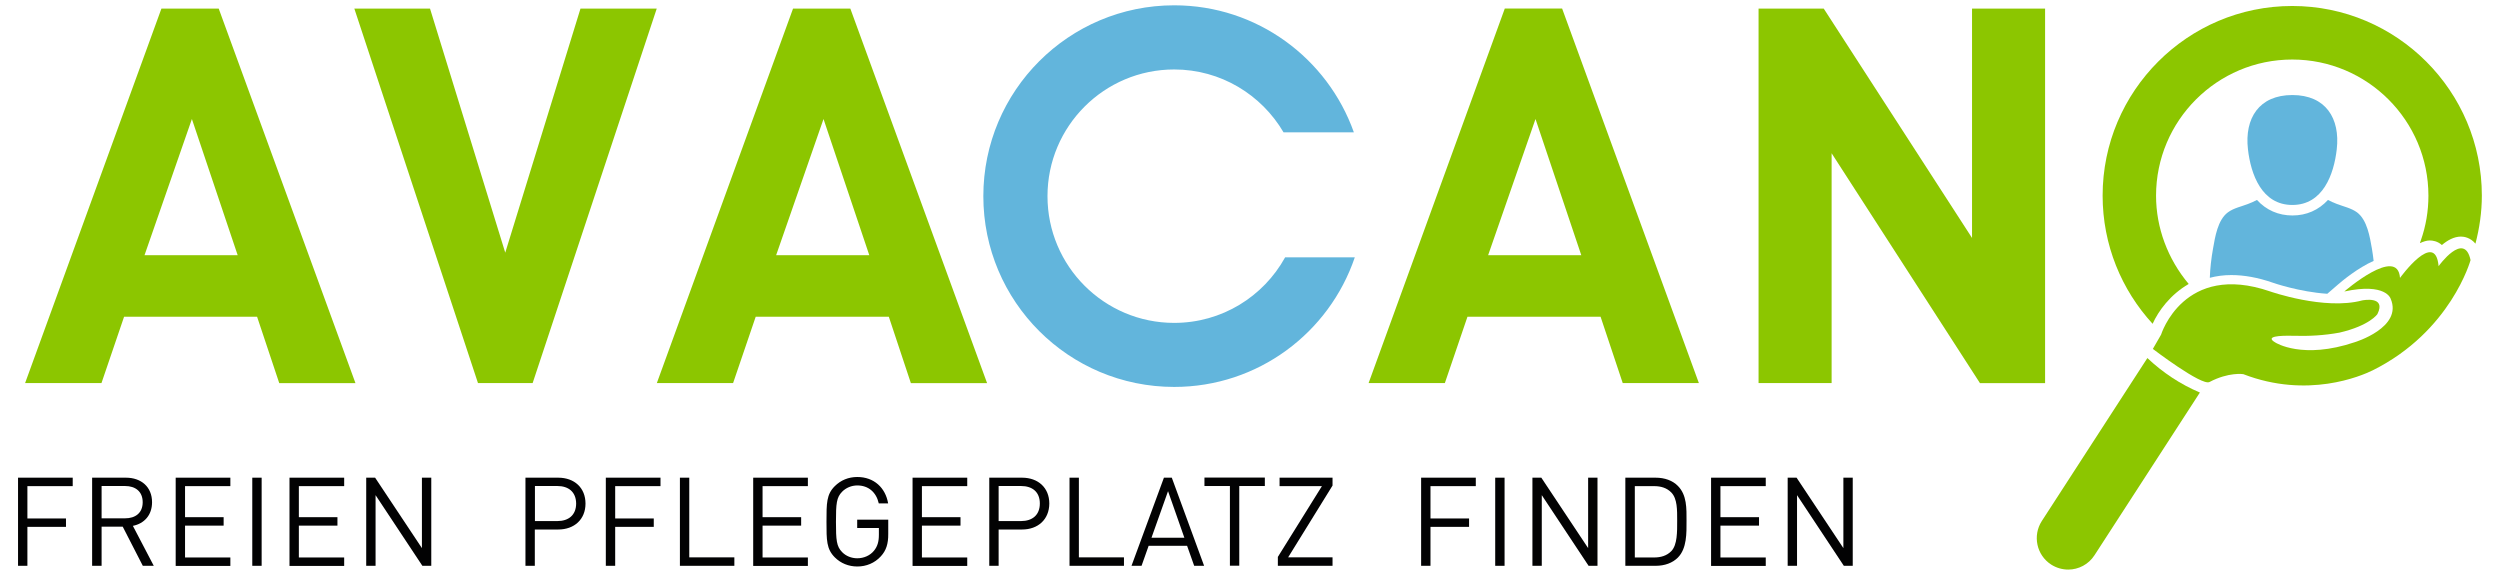 <?xml version="1.0" encoding="utf-8"?>
<svg xmlns="http://www.w3.org/2000/svg" xmlns:xlink="http://www.w3.org/1999/xlink" version="1.1" id="Ebene_1" x="0px" y="0px" viewBox="0 0 219 50" style="enable-background:new 0 0 219 50;" xml:space="preserve" width="200" height="46">
<style type="text/css">
	.st0{fill:#8CC600;}
	.st1{fill:#62B5DC;}
	.st2{fill:#020203;}
</style>
<g>
	<g>
		<path class="st0" d="M24.46,33.37l-1.94-5.81H10.87l-1.98,5.81H2.2L14.14,0.57h5.02l11.98,32.81H24.46z M16.81,10.24l-4.15,11.93    h8.16L16.81,10.24z"/>
		<path class="st0" d="M46.66,33.37h-4.79L31.04,0.57h6.63l6.59,21.38l6.59-21.38h6.68L46.66,33.37z"/>
		<path class="st0" d="M142.15,33.37l-1.94-5.81h-11.66l-1.98,5.81h-6.68l11.93-32.81h5.02l11.98,32.81H142.15z M134.51,10.24    l-4.15,11.93h8.16L134.51,10.24z"/>
		<path class="st0" d="M173.44,33.37l-12.99-20.13v20.13h-6.4V0.57h5.71l12.99,20.09V0.57h6.4v32.81H173.44z"/>
		<path class="st0" d="M79.79,33.37l-1.93-5.81H66.2l-1.98,5.81h-6.68L69.47,0.57h5.02l11.98,32.81H79.79z M72.14,10.24l-4.15,11.93    h8.16L72.14,10.24z"/>
	</g>
	<g>
		<path class="st0" d="M188.11,31.18l-9.25,14.28c-0.82,1.28-0.46,2.98,0.82,3.81c0.47,0.3,0.99,0.44,1.5,0.44    c0.9,0,1.78-0.45,2.3-1.26l9.23-14.25C191,33.48,189.44,32.44,188.11,31.18z"/>
		<path class="st1" d="M200.81,17.77c2.68,0,3.64-2.68,3.89-4.88c0.31-2.71-0.97-4.75-3.89-4.75c-2.92,0-4.2,2.04-3.89,4.75    C197.17,15.09,198.13,17.77,200.81,17.77z"/>
		<g>
			<path class="st1" d="M195.46,23.91c1.13,0,2.35,0.22,3.64,0.67c0.02,0.01,2.33,0.81,4.77,0.97l0.95-0.82     c0.34-0.3,1.74-1.46,3.11-2.06c-0.04-0.36-0.09-0.72-0.15-1.07c-0.18-1.02-0.41-2.51-1.3-3.18c-0.52-0.38-1.18-0.51-1.77-0.74     c-0.29-0.11-0.54-0.22-0.78-0.35c-0.82,0.89-1.88,1.36-3.11,1.36c-1.23,0-2.3-0.47-3.11-1.36c-0.24,0.13-0.5,0.24-0.78,0.35     c-0.59,0.23-1.26,0.36-1.77,0.74c-0.89,0.66-1.12,2.16-1.3,3.18c-0.15,0.84-0.25,1.7-0.28,2.55     C194.15,24,194.78,23.91,195.46,23.91z"/>
		</g>
		<path class="st0" d="M188.59,30.38c0,0,4.27,3.26,4.96,2.9c1.69-0.89,2.96-0.69,2.96-0.69c5.64,2.18,10.33,0.16,11.33-0.33    c6.86-3.41,8.58-9.66,8.58-9.66c-0.55-2.6-2.8,0.53-2.8,0.53c-0.28-3.26-3.38,1.03-3.38,1.03c-0.2-2.86-4.88,1.19-4.88,1.19    c3.65-0.79,4.06,0.63,4.06,0.63c1.09,2.53-3.14,3.81-3.14,3.81c-4.58,1.55-6.94,0.04-6.94,0.04c-0.99-0.56,0.35-0.63,1.54-0.6    c1.38,0.04,2.72-0.03,4.07-0.28c2.65-0.62,3.31-1.62,3.31-1.62c0.82-1.64-1.33-1.2-1.33-1.2c-3.3,0.89-8.08-0.79-8.08-0.79    c-7.56-2.6-9.54,3.79-9.54,3.79C188.9,29.83,188.9,29.83,188.59,30.38z"/>
		<path class="st0" d="M191.73,24.69c-1.84-2.19-2.86-4.93-2.86-7.73c0-6.58,5.35-11.93,11.93-11.93c6.58,0,11.93,5.35,11.93,11.93    c0,1.34-0.22,2.65-0.66,3.9l-0.08,0.23l0.01,0.02c0.28-0.13,0.57-0.23,0.85-0.23c0.25,0,0.68,0.06,1.06,0.4    c0.48-0.41,1.06-0.74,1.67-0.74h0c0.28,0,0.83,0.09,1.27,0.62c0.35-1.35,0.56-2.75,0.56-4.21c0-9.16-7.45-16.61-16.61-16.61    c-9.16,0-16.61,7.45-16.61,16.61c0,4.32,1.66,8.27,4.38,11.23C189.08,27.05,190.11,25.63,191.73,24.69z"/>
	</g>
	<path class="st1" d="M112.57,22.37c-1.89,3.42-5.53,5.73-9.71,5.73c-6.13,0-11.1-4.97-11.1-11.1c0-6.13,4.97-11.1,11.1-11.1   c4.09,0,7.65,2.22,9.58,5.51h6.16c-2.3-6.48-8.47-11.13-15.74-11.13c-9.23,0-16.72,7.48-16.72,16.72c0,9.23,7.48,16.71,16.72,16.71   c7.35,0,13.58-4.75,15.82-11.35H112.57z"/>
	<g>
		<path class="st2" d="M2.4,42.39v2.84h3.38v0.74H2.4v3.41H1.58v-7.72h4.79v0.74H2.4z"/>
		<path class="st2" d="M12.51,49.38l-1.76-3.43H8.9v3.43H8.07v-7.72h2.96c1.34,0,2.29,0.81,2.29,2.15c0,1.13-0.68,1.87-1.68,2.07    l1.83,3.5H12.51z M10.96,42.39H8.9v2.83h2.06c0.9,0,1.54-0.47,1.54-1.41C12.5,42.87,11.86,42.39,10.96,42.39z"/>
		<path class="st2" d="M15.39,49.38v-7.72h4.79v0.74h-3.97v2.72h3.38v0.74h-3.38v2.79h3.97v0.74H15.39z"/>
		<path class="st2" d="M22.1,49.38v-7.72h0.82v7.72H22.1z"/>
		<path class="st2" d="M25.36,49.38v-7.72h4.79v0.74h-3.97v2.72h3.38v0.74h-3.38v2.79h3.97v0.74H25.36z"/>
		<path class="st2" d="M37,49.38l-4.1-6.19v6.19h-0.82v-7.72h0.78l4.1,6.17v-6.17h0.82v7.72H37z"/>
		<path class="st2" d="M48.9,46.2h-2.05v3.18h-0.82v-7.72h2.87c1.41,0,2.39,0.88,2.39,2.27C51.29,45.31,50.31,46.2,48.9,46.2z     M48.83,42.39h-1.97v3.07h1.97c0.97,0,1.64-0.52,1.64-1.54C50.46,42.9,49.79,42.39,48.83,42.39z"/>
		<path class="st2" d="M53.89,42.39v2.84h3.38v0.74h-3.38v3.41h-0.82v-7.72h4.79v0.74H53.89z"/>
		<path class="st2" d="M59.56,49.38v-7.72h0.82v6.98h3.95v0.74H59.56z"/>
		<path class="st2" d="M65.98,49.38v-7.72h4.79v0.74H66.8v2.72h3.38v0.74H66.8v2.79h3.97v0.74H65.98z"/>
		<path class="st2" d="M77.16,48.55c-0.54,0.59-1.27,0.89-2.06,0.89c-0.76,0-1.45-0.28-1.97-0.8c-0.73-0.73-0.73-1.49-0.73-3.12    s0-2.4,0.73-3.12c0.52-0.52,1.2-0.8,1.97-0.8c1.47,0,2.47,0.95,2.7,2.31h-0.82c-0.22-0.98-0.91-1.57-1.88-1.57    c-0.51,0-1,0.21-1.33,0.55c-0.49,0.5-0.54,1.02-0.54,2.64c0,1.62,0.05,2.15,0.54,2.65c0.34,0.35,0.82,0.54,1.33,0.54    c0.56,0,1.11-0.23,1.46-0.66c0.31-0.38,0.43-0.8,0.43-1.4v-0.59h-1.9v-0.73h2.72v1.23C77.82,47.45,77.63,48.04,77.16,48.55z"/>
		<path class="st2" d="M79.94,49.38v-7.72h4.79v0.74h-3.97v2.72h3.38v0.74h-3.38v2.79h3.97v0.74H79.94z"/>
		<path class="st2" d="M89.53,46.2h-2.05v3.18h-0.82v-7.72h2.87c1.41,0,2.39,0.88,2.39,2.27C91.91,45.31,90.94,46.2,89.53,46.2z     M89.45,42.39h-1.97v3.07h1.97c0.97,0,1.64-0.52,1.64-1.54C91.09,42.9,90.42,42.39,89.45,42.39z"/>
		<path class="st2" d="M93.69,49.38v-7.72h0.82v6.98h3.95v0.74H93.69z"/>
		<path class="st2" d="M104.61,49.38l-0.62-1.75h-3.37L100,49.38h-0.88l2.84-7.72h0.69l2.83,7.72H104.61z M102.32,42.84l-1.45,4.08    h2.88L102.32,42.84z"/>
		<path class="st2" d="M108.56,42.39v6.98h-0.82v-6.98h-2.23v-0.74h5.29v0.74H108.56z"/>
		<path class="st2" d="M111.94,49.38V48.6l3.86-6.2h-3.71v-0.74h4.64v0.69l-3.89,6.29h3.89v0.74H111.94z"/>
		<path class="st2" d="M125.31,42.39v2.84h3.38v0.74h-3.38v3.41h-0.82v-7.72h4.79v0.74H125.31z"/>
		<path class="st2" d="M130.98,49.38v-7.72h0.82v7.72H130.98z"/>
		<path class="st2" d="M139.16,49.38l-4.1-6.19v6.19h-0.82v-7.72h0.78l4.1,6.17v-6.17h0.82v7.72H139.16z"/>
		<path class="st2" d="M146.98,48.66c-0.47,0.47-1.15,0.72-1.95,0.72h-2.65v-7.72h2.65c0.8,0,1.49,0.25,1.95,0.72    c0.8,0.8,0.76,1.98,0.76,3.06C147.74,46.5,147.78,47.86,146.98,48.66z M146.41,42.96c-0.4-0.41-0.92-0.56-1.52-0.56h-1.68v6.25    h1.68c0.6,0,1.12-0.15,1.52-0.56c0.53-0.55,0.51-1.7,0.51-2.65C146.92,44.49,146.94,43.51,146.41,42.96z"/>
		<path class="st2" d="M149.89,49.38v-7.72h4.79v0.74h-3.97v2.72h3.38v0.74h-3.38v2.79h3.97v0.74H149.89z"/>
		<path class="st2" d="M161.52,49.38l-4.1-6.19v6.19h-0.82v-7.72h0.78l4.1,6.17v-6.17h0.82v7.72H161.52z"/>
	</g>
</g>
</svg>
